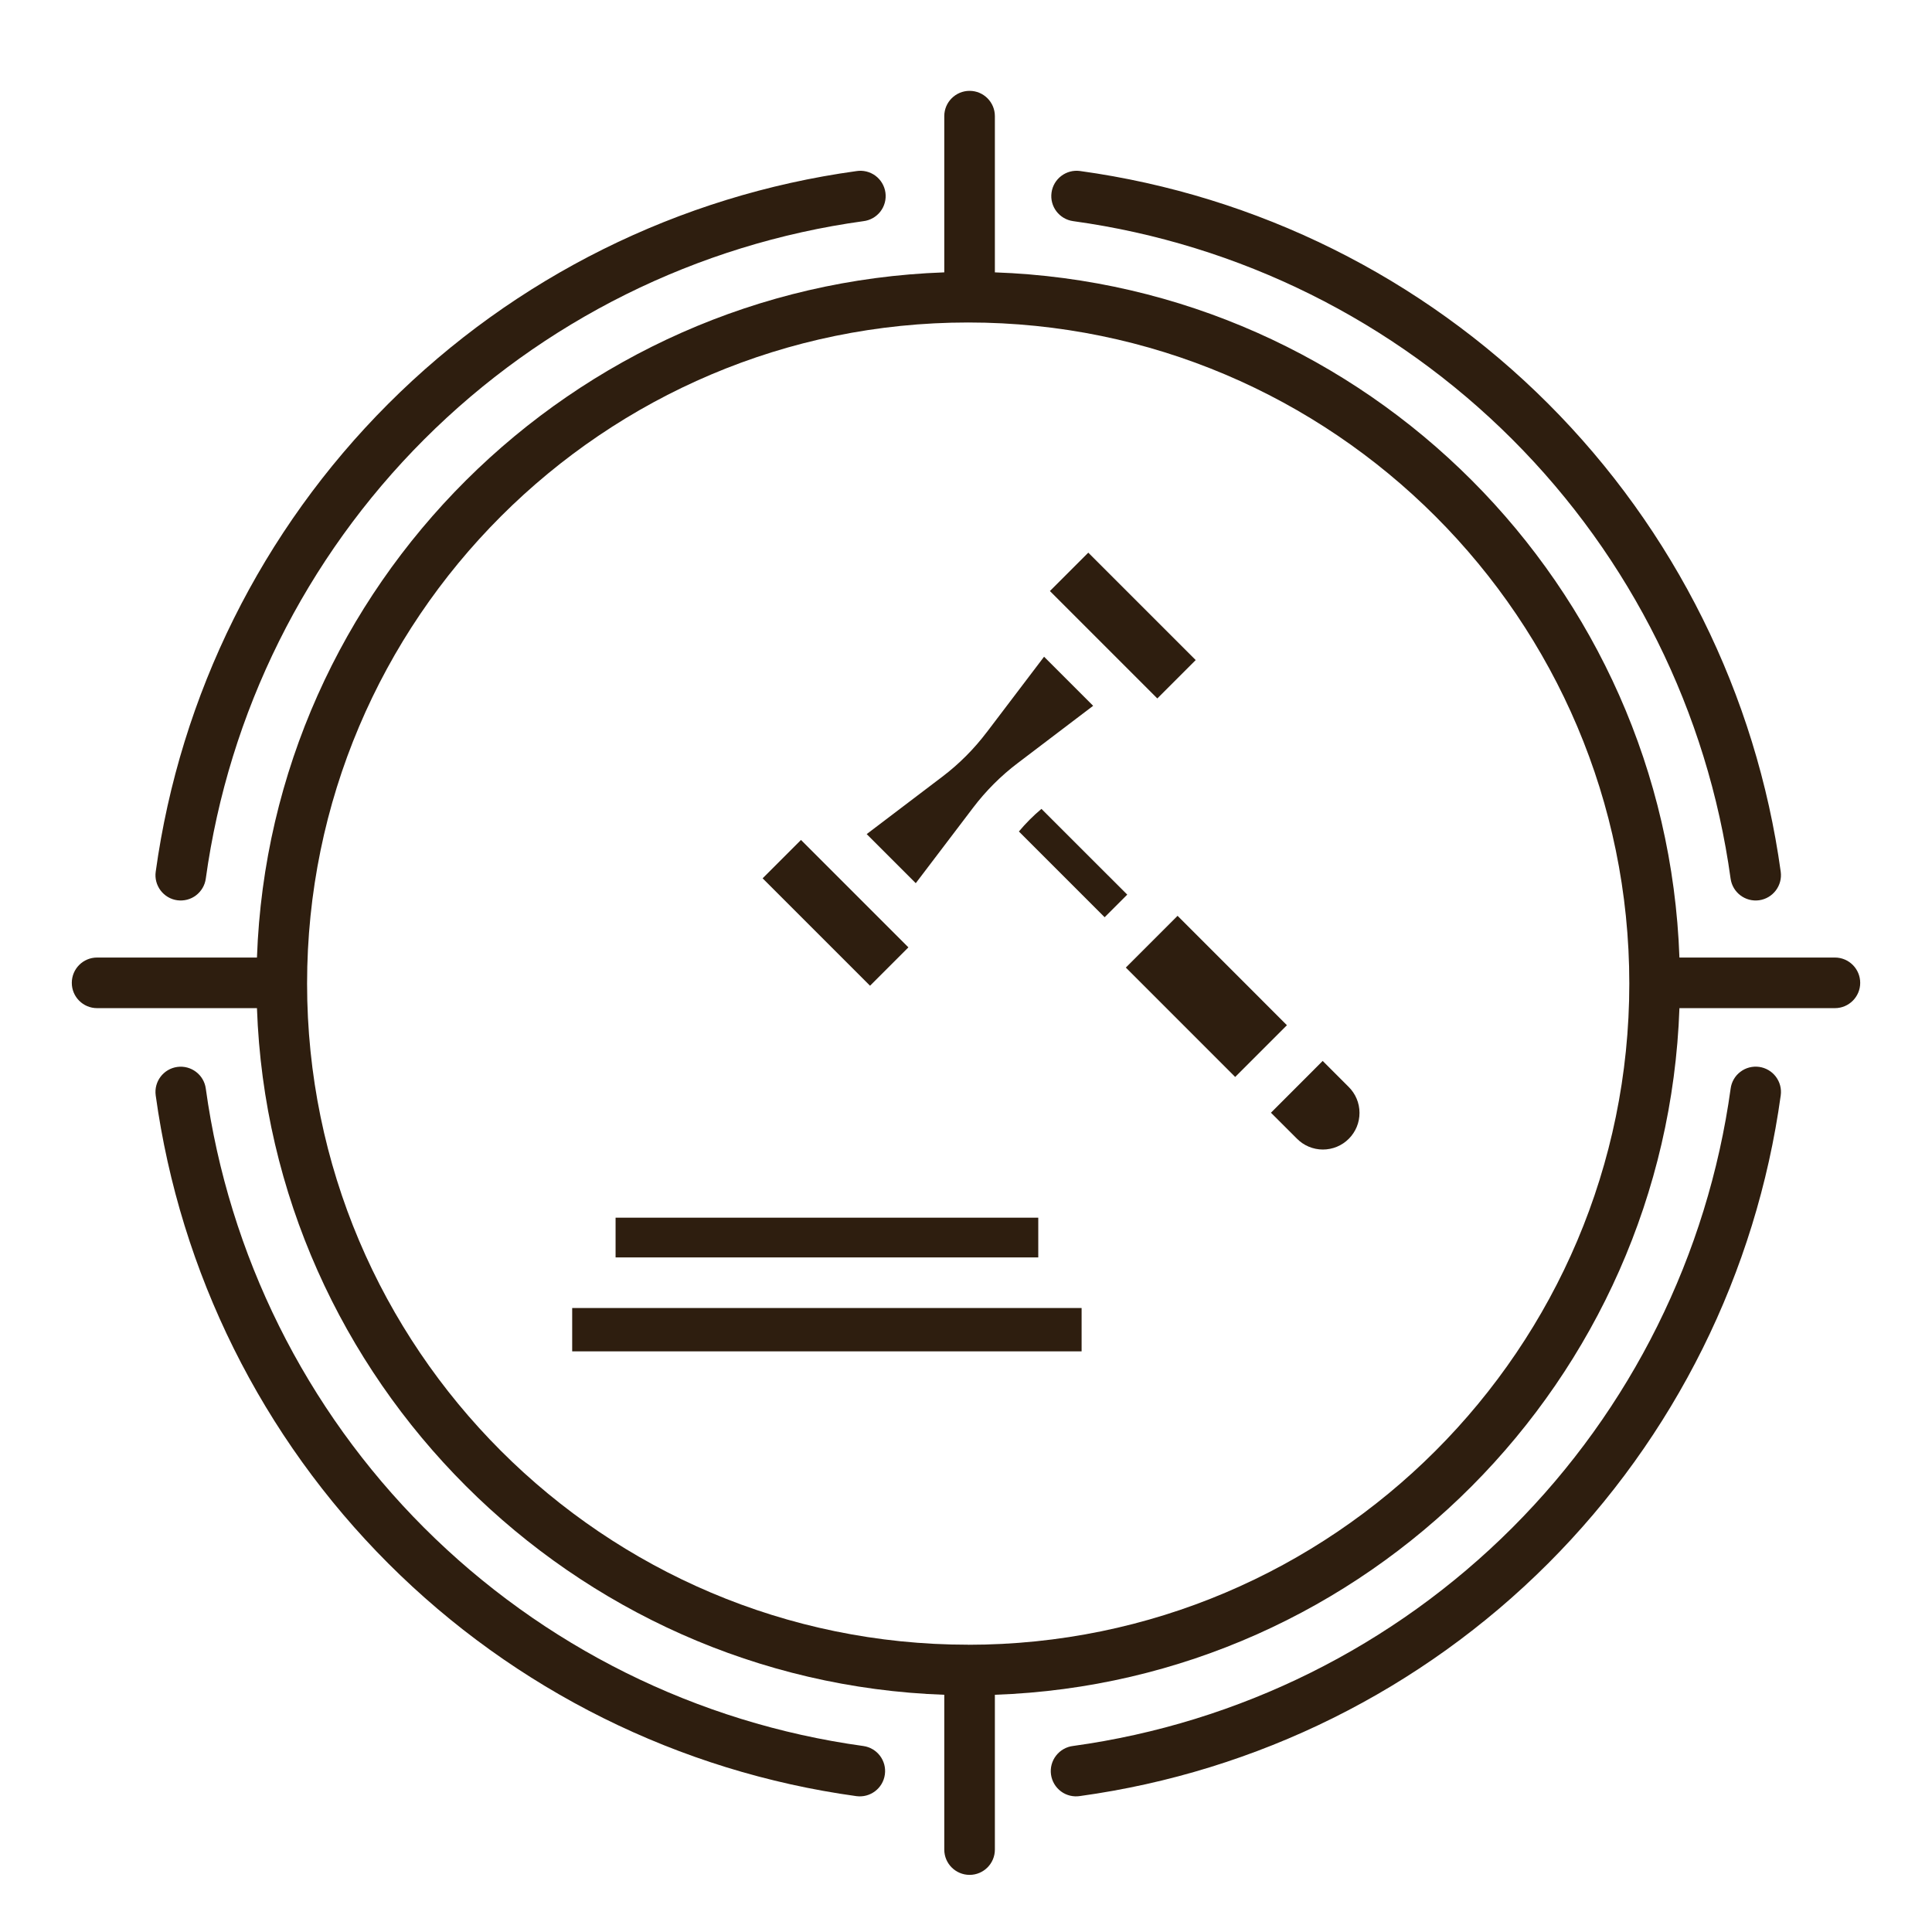 <svg width="37" height="37" viewBox="0 0 37 37" fill="none" xmlns="http://www.w3.org/2000/svg">
<path d="M35.14 18.338H32.163C31.911 11.212 26.179 5.466 19.053 5.216V2.224C19.053 1.957 18.836 1.74 18.569 1.74C18.301 1.74 18.084 1.957 18.084 2.224V5.216C10.958 5.467 5.173 11.212 4.921 18.338H1.859C1.591 18.338 1.375 18.555 1.375 18.823C1.375 19.09 1.591 19.307 1.859 19.307H4.921C5.171 26.433 10.958 32.207 18.084 32.457V35.422C18.084 35.689 18.301 35.906 18.569 35.906C18.836 35.906 19.053 35.689 19.053 35.422V32.457C26.179 32.207 31.913 26.434 32.163 19.307H35.141C35.408 19.307 35.625 19.09 35.625 18.823C35.625 18.555 35.408 18.338 35.141 18.338H35.14ZM18.542 31.498C11.56 31.498 5.881 25.818 5.881 18.837C5.881 11.855 11.561 6.176 18.542 6.176C25.524 6.176 31.203 11.856 31.203 18.837C31.203 25.819 25.523 31.499 18.542 31.499V31.498Z" fill="#2E1E0F"/>
<path d="M20.552 4.235C23.736 4.674 26.69 6.142 28.963 8.415C31.236 10.688 32.704 13.642 33.143 16.827C33.18 17.092 33.424 17.277 33.689 17.241C33.954 17.204 34.139 16.959 34.103 16.695C33.635 13.301 32.07 10.153 29.648 7.73C27.226 5.308 24.078 3.743 20.684 3.275C20.419 3.239 20.174 3.424 20.138 3.689C20.101 3.954 20.287 4.198 20.552 4.235Z" fill="#2E1E0F"/>
<path d="M16.533 33.438C13.348 32.999 10.395 31.53 8.122 29.258C5.849 26.985 4.381 24.031 3.941 20.847C3.905 20.582 3.66 20.397 3.395 20.433C3.13 20.47 2.945 20.714 2.982 20.979C3.45 24.373 5.015 27.521 7.437 29.943C9.859 32.365 13.007 33.93 16.4 34.398C16.665 34.434 16.91 34.249 16.946 33.984C16.983 33.719 16.798 33.475 16.533 33.438L16.533 33.438Z" fill="#2E1E0F"/>
<path d="M3.395 17.241C3.523 17.258 3.652 17.225 3.754 17.147C3.856 17.069 3.924 16.954 3.941 16.827C4.381 13.643 5.849 10.689 8.122 8.416C10.395 6.143 13.349 4.675 16.533 4.236C16.662 4.221 16.78 4.155 16.86 4.052C16.94 3.949 16.975 3.818 16.957 3.688C16.939 3.559 16.87 3.443 16.765 3.365C16.66 3.288 16.529 3.256 16.4 3.277C13.007 3.745 9.859 5.309 7.437 7.732C5.015 10.154 3.45 13.302 2.982 16.695C2.964 16.822 2.998 16.951 3.076 17.054C3.153 17.156 3.268 17.224 3.395 17.241L3.395 17.241Z" fill="#2E1E0F"/>
<path d="M33.69 20.432C33.562 20.415 33.433 20.448 33.331 20.526C33.228 20.603 33.161 20.719 33.144 20.846C32.704 24.03 31.236 26.984 28.963 29.257C26.69 31.53 23.736 32.998 20.552 33.437C20.423 33.452 20.305 33.519 20.225 33.622C20.145 33.725 20.11 33.856 20.128 33.985C20.146 34.114 20.215 34.23 20.32 34.308C20.424 34.385 20.556 34.417 20.685 34.396C24.078 33.928 27.226 32.364 29.648 29.942C32.07 27.519 33.635 24.372 34.103 20.978C34.121 20.851 34.087 20.722 34.009 20.619C33.932 20.517 33.817 20.45 33.69 20.432L33.69 20.432Z" fill="#2E1E0F"/>
<path d="M20.107 11.319L20.842 10.584L22.899 12.641L22.164 13.376L20.107 11.319Z" fill="#2E1E0F"/>
<path d="M18.637 15.467C18.881 15.146 19.167 14.859 19.488 14.616L20.935 13.517L19.995 12.577L18.896 14.025V14.024C18.653 14.345 18.367 14.632 18.046 14.875L16.598 15.974L17.538 16.914L18.637 15.467Z" fill="#2E1E0F"/>
<path d="M21.561 18.53L22.552 17.539L24.646 19.634L23.655 20.625L21.561 18.53Z" fill="#2E1E0F"/>
<path d="M19.945 15.491C19.789 15.622 19.644 15.767 19.513 15.924L21.155 17.566L21.588 17.133L19.945 15.491Z" fill="#2E1E0F"/>
<path d="M14.605 16.821L15.34 16.086L17.397 18.143L16.662 18.878L14.605 16.821Z" fill="#2E1E0F"/>
<path d="M25.331 20.318L24.34 21.31L24.836 21.805V21.805C24.967 21.939 25.146 22.014 25.333 22.015C25.52 22.015 25.699 21.942 25.831 21.809C25.963 21.677 26.037 21.498 26.036 21.311C26.036 21.124 25.96 20.945 25.827 20.814L25.331 20.318Z" fill="#2E1E0F"/>
<path d="M10.958 25.05H20.714V25.88H10.958V25.05Z" fill="#2E1E0F"/>
<path d="M11.789 23.32H19.884V24.081H11.789V23.32Z" fill="#2E1E0F"/>
</svg>
